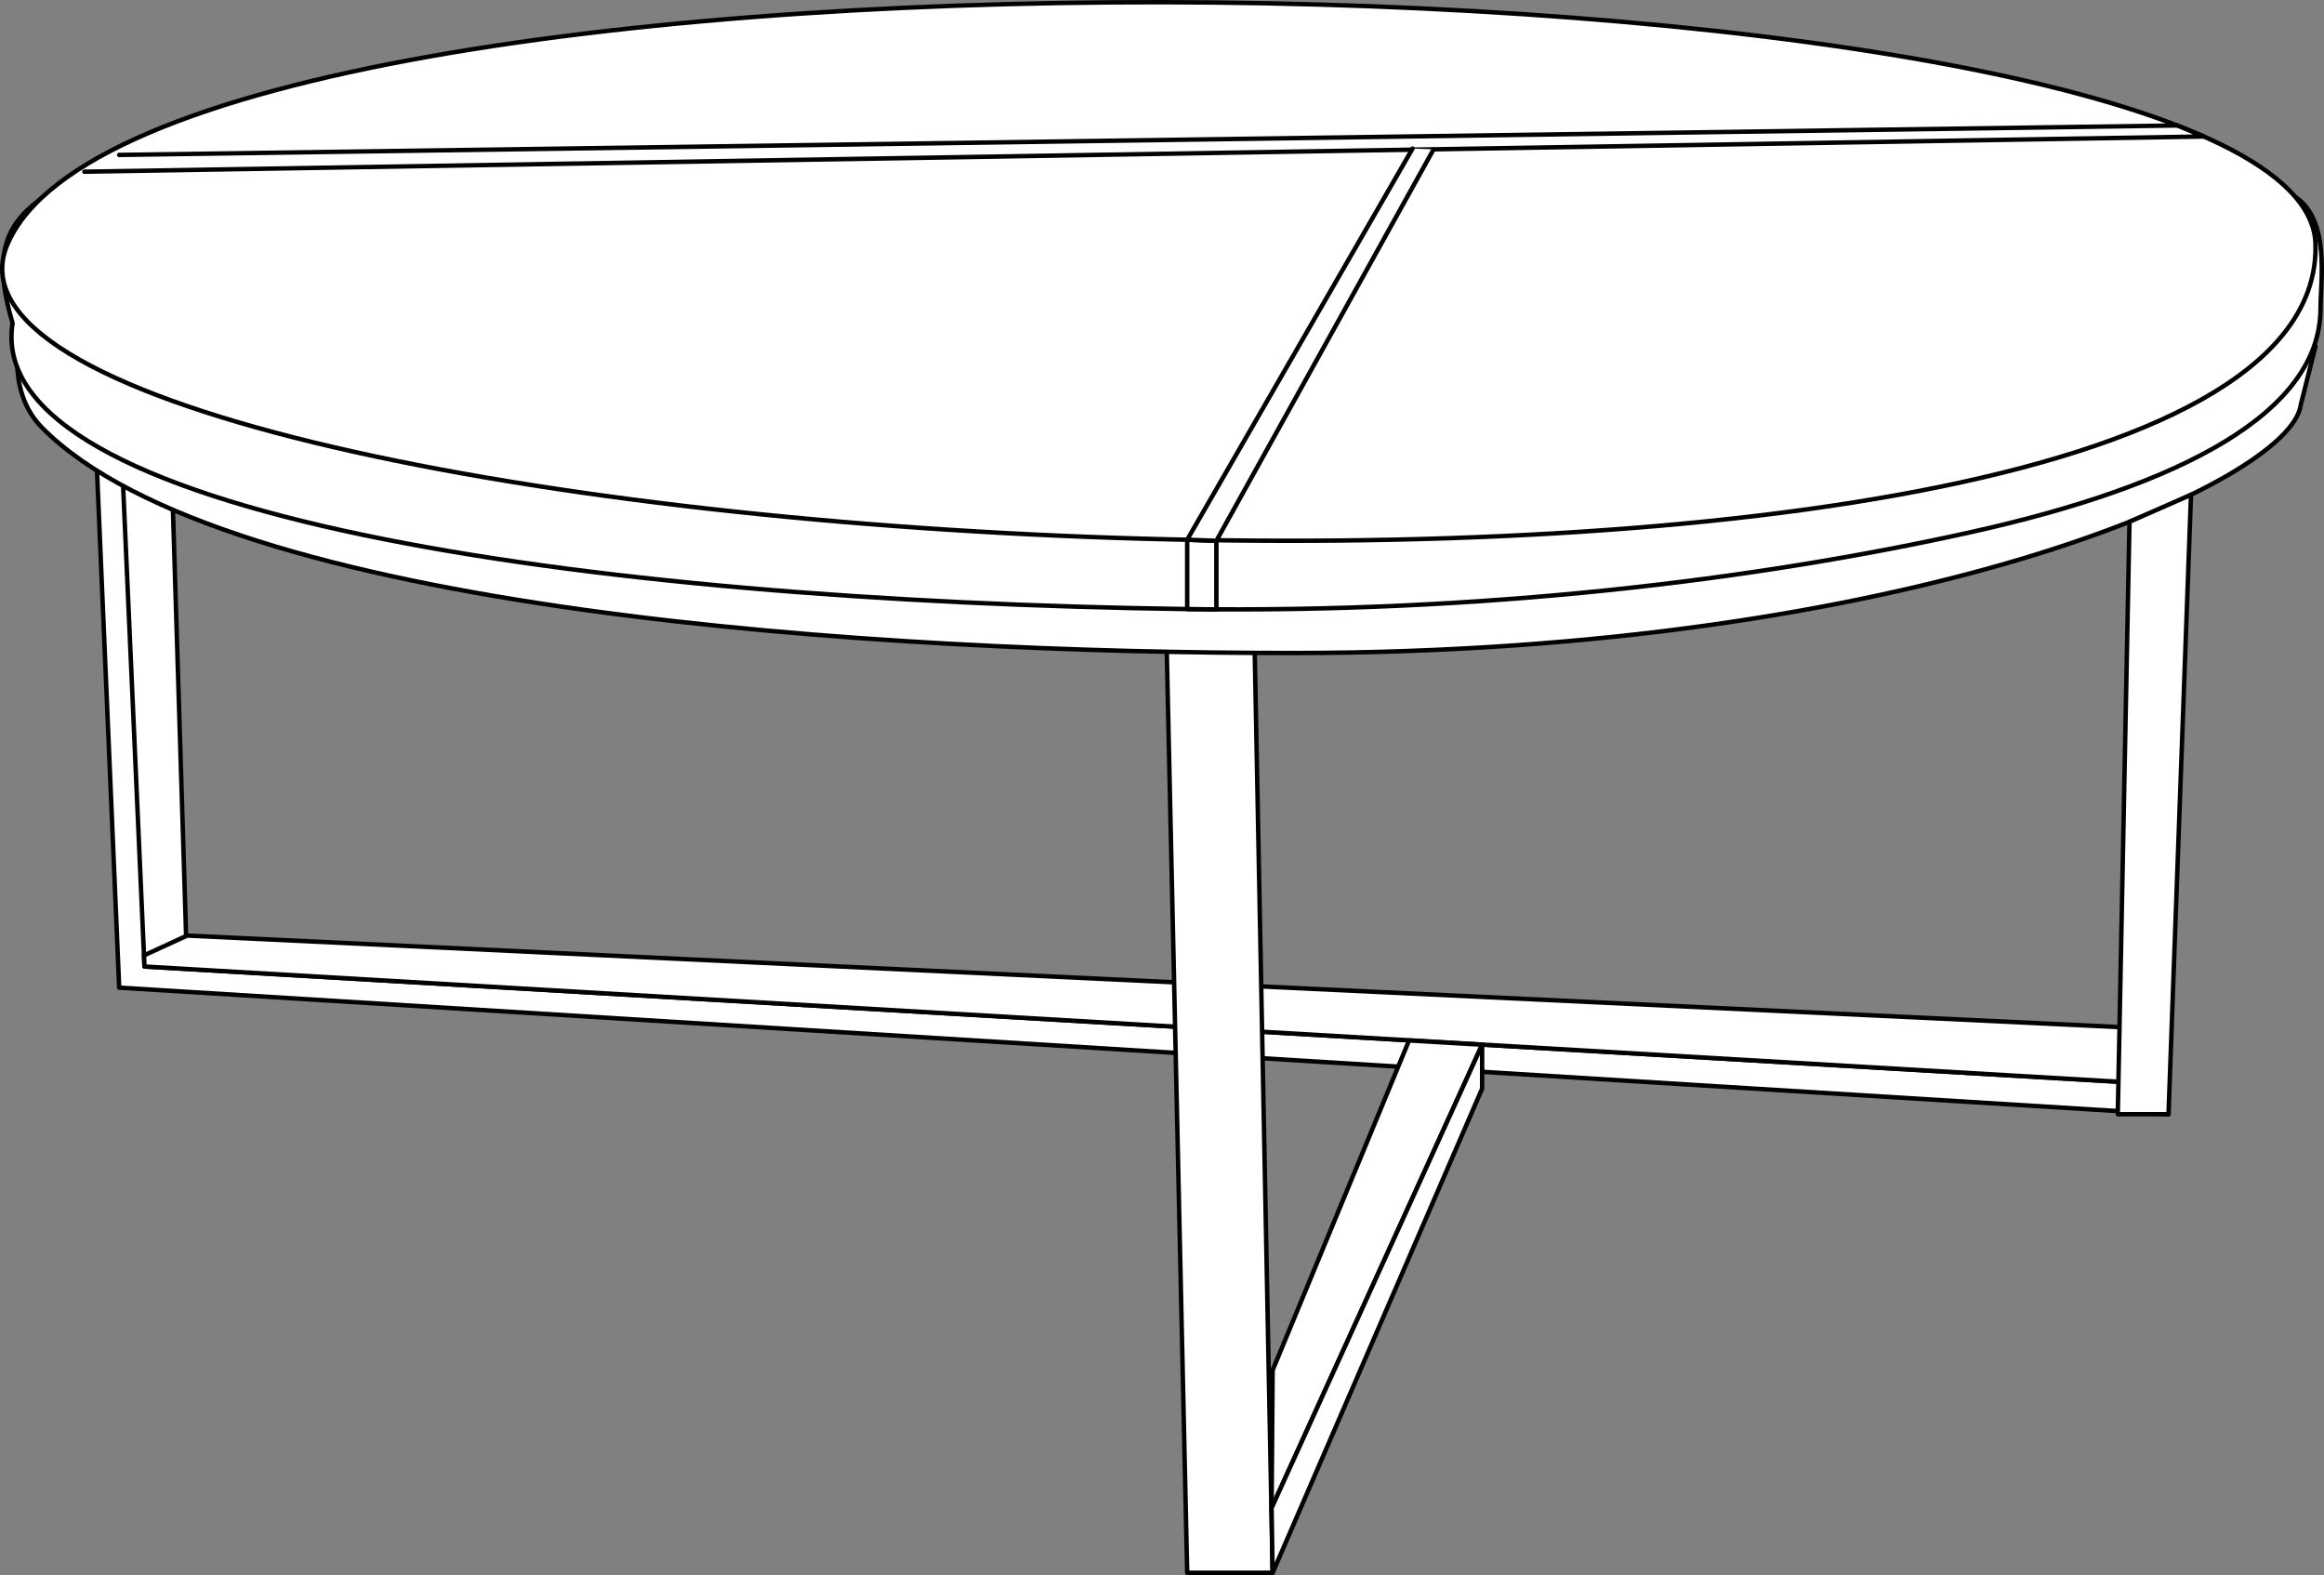 <!-- Generator: Adobe Illustrator 19.2.0, SVG Export Plug-In  -->
<svg version="1.1"
	 xmlns="http://www.w3.org/2000/svg" xmlns:xlink="http://www.w3.org/1999/xlink" xmlns:a="http://ns.adobe.com/AdobeSVGViewerExtensions/3.0/"
	 x="0px" y="0px" width="628.968px" height="426.189px" viewBox="0 0 628.968 426.189"
	 style="enable-background:new 0 0 628.968 426.189;" xml:space="preserve">
<rect x="0" y="0" width="628.968" height="426.189" fill="#808080" stroke="none"/>
<style type="text/css">
	.st0{fill:#FFFFFF;stroke:#010101;stroke-width:1.2;stroke-linecap:round;stroke-linejoin:round;stroke-miterlimit:10;}
</style>
<defs>
</defs>
<g>
	<polygon class="st0" points="45.997,111.905 50.641,262.117 35.293,265.344 32.259,107.688 	"/>
	<polygon class="st0" points="39.101,261.538 32.259,107.688 25.408,107.688 32.259,267.25 586.883,301.505 586.883,293.506 	"/>
	<polyline class="st0" points="573.18,277.906 50.641,253.165 38.98,258.528 39.101,261.538 586.883,293.506 	"/>
	<polygon class="st0" points="315.699,172.82 321.298,425.589 344.426,425.589 339.506,172.791 	"/>
	<path class="st0" d="M7.035,83.437c0,0-7.617,20.215,4.345,32.289c49.481,49.942,227.613,61.028,338.747,60.976
		c166.953-0.077,269.754-46.161,272.535-67.081l4.003-15.915L7.035,83.437z"/>
	<path class="st0" d="M113.422,150.729"/>
	<polygon class="st0" points="344.426,370.779 381.346,281.54 401.124,282.695 344.145,408.066 	"/>
	<polygon class="st0" points="344.426,425.589 401.124,294.572 401.124,282.695 344.145,408.066 	"/>
	<path class="st0" d="M401.124,294.572"/>
	<path class="st0" d="M576.357,139.233"/>
	<path class="st0" d="M573.176,291.567"/>
	<polyline class="st0" points="573.176,300.658 576.328,141.186 592.972,133.882 586.883,301.505 573.176,301.505 	"/>
	<path class="st0" d="M628.027,83.437c-0.001-7.5,2.655-23.832-6.84-30.168C536.953-2.933,101.022-13.918,10.664,54.098
		C1.268,61.171-1.943,69.466,3.402,87.454c-8.199,51.778,154.92,75.144,317.897,77.358c79.317,1.078,153.142-7.685,212.475-20.899
		C590.481,131.283,628.03,111.538,628.027,83.437z"/>
	<path class="st0" d="M626.665,66.04c-2.172-80.921-584.329-93.365-624.612,0C-34.486,150.729,630.083,193.359,626.665,66.04z"/>
	<polygon class="st0" points="321.298,164.812 329.202,164.901 329.202,146.331 321.298,146.053 	"/>
	<polyline class="st0" points="22.844,46.461 596.453,36.935 589.247,33.953 32.259,41.921 	"/>
	<polyline class="st0" points="382.297,40.207 321.298,146.053 329.202,146.331 387.997,40.397 	"/>
</g>
</svg>